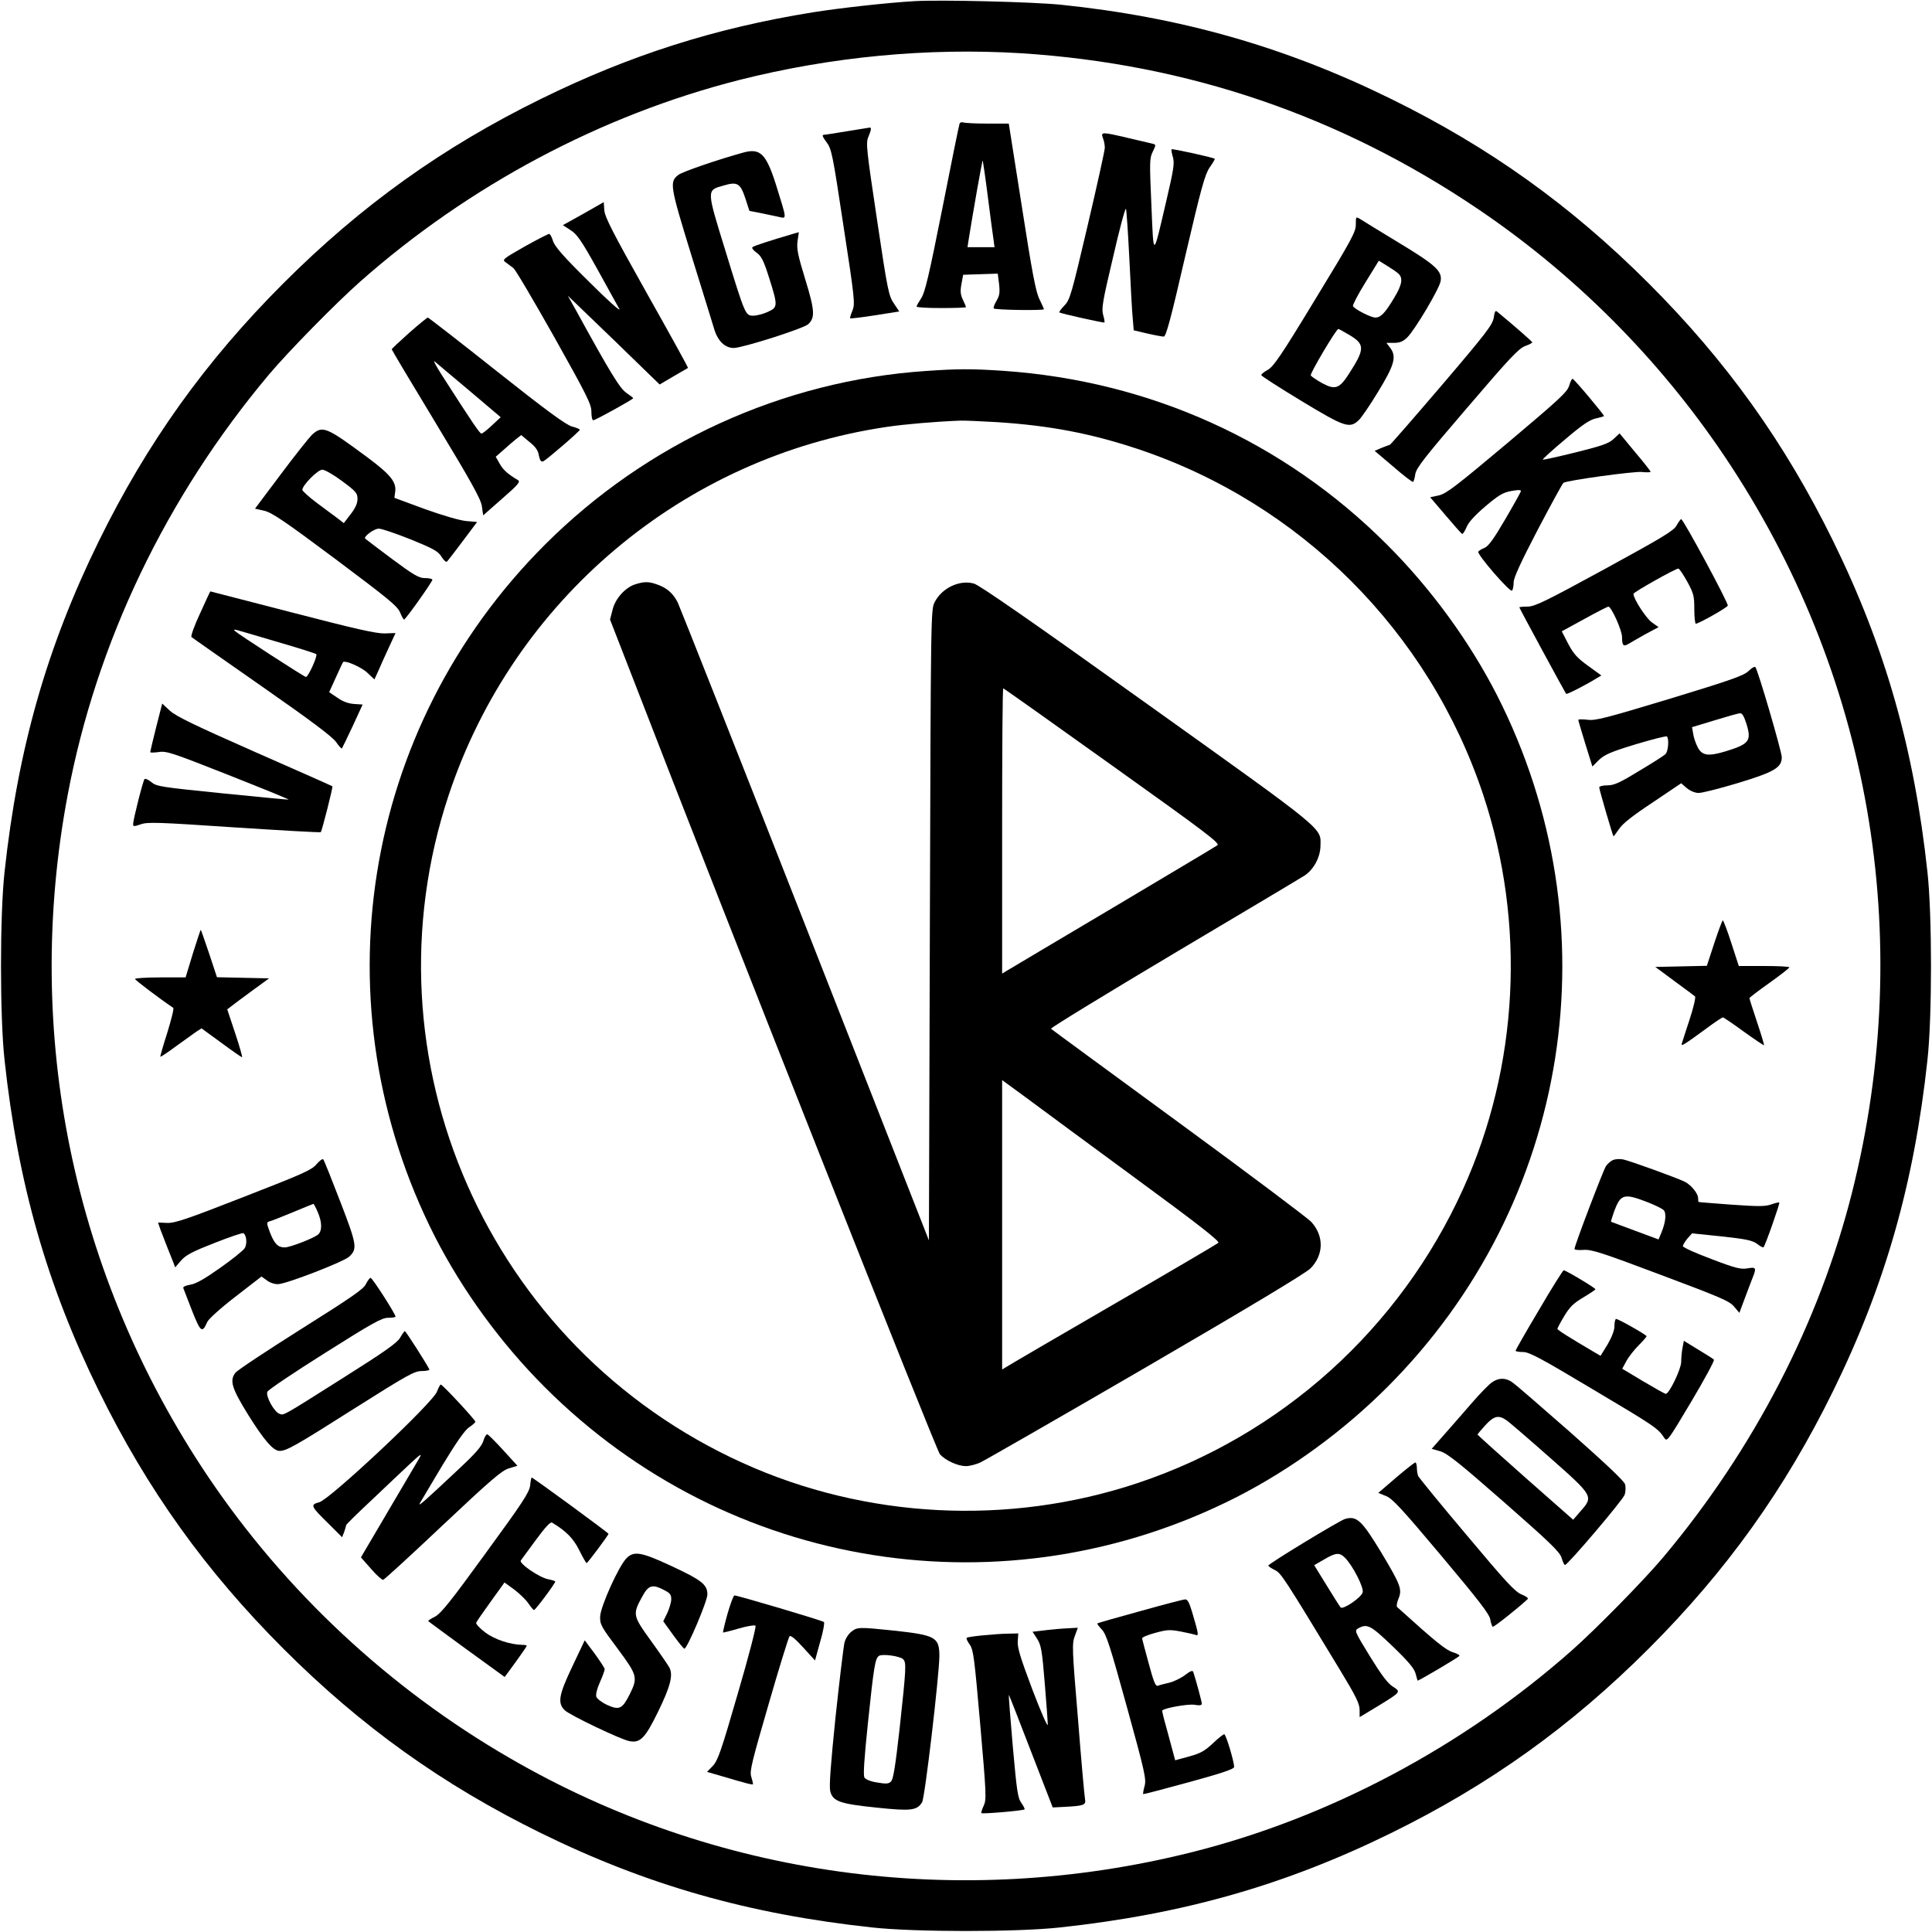 <?xml version="1.0" standalone="no"?>
<!DOCTYPE svg PUBLIC "-//W3C//DTD SVG 20010904//EN"
 "http://www.w3.org/TR/2001/REC-SVG-20010904/DTD/svg10.dtd">
<svg version="1.0" xmlns="http://www.w3.org/2000/svg"
 width="1016pt" height="1016pt" viewBox="0 0 1016 1016"
 preserveAspectRatio="xMidYMid meet">
<g transform="translate(0,1016) scale(0.1,-0.1)"
fill="#000000" stroke="none">
<path d="M4810 10154 c-141 -8 -393 -36 -537 -59 -514 -83 -958 -224 -1428
-455 -517 -254 -945 -560 -1355 -970 -410 -410 -716 -838 -970 -1355 -274
-558 -426 -1093 -496 -1740 -25 -224 -25 -766 0 -990 70 -647 222 -1182 496
-1740 254 -517 560 -945 970 -1355 410 -410 838 -716 1355 -970 558 -274 1093
-426 1740 -496 224 -25 766 -25 990 0 647 70 1182 222 1740 496 517 254 945
560 1355 970 410 410 716 838 970 1355 274 558 426 1093 496 1740 25 224 25
766 0 990 -70 647 -222 1182 -496 1740 -254 517 -560 945 -970 1355 -410 410
-838 716 -1355 970 -557 274 -1106 430 -1735 495 -148 15 -628 27 -770 19z
m560 -274 c876 -56 1678 -329 2405 -821 507 -343 948 -785 1291 -1294 770
-1143 1011 -2531 674 -3874 -173 -688 -517 -1353 -994 -1921 -101 -120 -351
-375 -481 -490 -573 -506 -1275 -879 -1996 -1060 -1227 -308 -2511 -131 -3589
495 -634 367 -1180 877 -1586 1480 -711 1057 -974 2332 -738 3585 151 801 516
1564 1058 2210 101 120 351 375 481 490 572 505 1265 874 1991 1059 486 123
993 171 1484 141z"/>
<path d="M5046 9509 c-3 -8 -44 -209 -91 -448 -70 -352 -91 -441 -111 -470
-13 -20 -24 -39 -24 -43 0 -5 59 -8 130 -8 72 0 130 2 130 5 0 2 -7 20 -16 38
-13 27 -15 45 -8 83 l9 49 91 3 91 3 7 -55 c5 -45 2 -61 -13 -87 -11 -18 -18
-36 -15 -41 5 -8 264 -12 264 -4 0 2 -11 26 -24 53 -19 38 -38 138 -92 485
l-69 438 -112 0 c-61 0 -118 3 -127 6 -9 3 -18 0 -20 -7z m149 -385 c13 -104
27 -206 30 -226 l5 -38 -71 0 -71 0 4 28 c24 151 73 430 76 428 1 -2 14 -89
27 -192z"/>
<path d="M4455 9470 c-60 -10 -116 -19 -124 -19 -9 -1 -4 -13 15 -38 27 -36
32 -58 90 -443 59 -384 61 -407 47 -443 -9 -21 -14 -39 -12 -41 2 -2 61 5 131
16 l127 20 -28 42 c-27 39 -33 64 -89 441 -55 367 -59 402 -46 434 16 38 18
52 7 50 -5 -1 -57 -9 -118 -19z"/>
<path d="M5800 9434 c6 -14 10 -37 10 -51 0 -14 -41 -199 -91 -412 -85 -361
-92 -388 -122 -418 -17 -18 -29 -34 -26 -36 8 -6 233 -56 237 -53 2 2 -1 21
-7 41 -9 33 -2 73 52 301 33 145 64 260 68 256 3 -4 11 -122 18 -262 7 -140
14 -282 18 -316 l5 -61 72 -17 c39 -9 78 -16 86 -16 12 0 38 97 113 423 84
360 103 428 128 466 17 24 29 44 27 46 -8 7 -222 54 -227 50 -2 -3 1 -21 7
-41 9 -32 5 -61 -34 -228 -72 -308 -67 -306 -79 -26 -10 228 -10 248 7 282 18
37 18 38 -4 43 -13 3 -70 16 -128 30 -136 32 -142 32 -130 -1z"/>
<path d="M3910 9358 c-128 -35 -322 -101 -343 -118 -47 -37 -44 -56 69 -423
59 -188 112 -363 120 -388 19 -63 57 -99 103 -99 48 1 366 102 391 125 37 34
35 72 -15 235 -39 127 -46 161 -41 201 l7 48 -28 -8 c-126 -37 -209 -64 -216
-71 -5 -4 5 -17 22 -29 25 -18 37 -41 66 -133 46 -146 46 -154 -7 -178 -24
-11 -58 -20 -76 -20 -42 0 -42 -1 -148 344 -99 321 -99 315 -10 340 74 22 89
13 116 -68 l21 -65 57 -11 c31 -7 74 -15 95 -20 46 -10 47 -22 -13 171 -51
160 -82 191 -170 167z"/>
<path d="M3068 9036 l-108 -60 40 -26 c34 -21 57 -54 141 -205 55 -99 107
-193 116 -210 8 -17 -63 47 -161 145 -134 132 -179 184 -188 213 -6 20 -15 37
-20 37 -5 0 -64 -30 -130 -67 -114 -65 -119 -69 -98 -83 11 -8 29 -22 40 -30
11 -8 107 -172 215 -363 172 -307 195 -353 195 -392 0 -25 4 -45 10 -45 11 0
210 110 210 116 0 2 -16 14 -36 28 -34 23 -85 106 -266 436 l-42 75 242 -233
241 -234 73 43 c40 23 74 43 76 44 2 2 -96 179 -217 394 -178 317 -220 399
-223 435 l-3 43 -107 -61z"/>
<path d="M7130 8979 c0 -39 -23 -81 -214 -394 -180 -297 -219 -353 -249 -370
-21 -11 -36 -24 -34 -28 1 -5 96 -66 210 -135 228 -138 254 -147 302 -102 14
13 60 80 101 148 87 142 99 186 66 231 l-21 28 40 0 c30 0 47 7 69 28 40 39
170 257 176 297 9 52 -25 84 -224 204 -97 59 -187 114 -199 122 -23 14 -23 13
-23 -29z m223 -257 c26 -23 21 -58 -20 -126 -48 -81 -72 -106 -100 -106 -24 0
-108 43 -118 60 -3 5 26 61 65 124 l71 115 42 -26 c23 -14 50 -32 60 -41z
m-256 -324 c81 -49 81 -73 -2 -202 -51 -80 -73 -88 -142 -51 -30 17 -57 35
-60 41 -4 11 134 244 145 244 3 0 30 -15 59 -32z"/>
<path d="M7855 8488 c-7 -37 -40 -81 -274 -355 -146 -171 -269 -312 -272 -312
-4 -1 -23 -8 -43 -16 l-37 -16 98 -83 c54 -47 101 -83 104 -80 4 2 9 21 12 42
6 32 51 90 272 347 223 261 271 312 305 325 22 8 39 17 38 20 -3 6 -94 86
-180 157 -14 13 -17 10 -23 -29z"/>
<path d="M2151 8409 c-50 -45 -91 -83 -91 -86 0 -3 105 -179 234 -392 185
-306 235 -396 240 -433 l7 -48 100 88 c84 73 97 89 83 97 -55 33 -78 54 -96
86 l-21 37 41 36 c22 20 52 46 66 57 l27 21 43 -36 c32 -25 46 -45 50 -72 6
-27 11 -34 23 -30 16 7 191 157 192 166 1 3 -18 11 -41 17 -32 9 -132 82 -397
292 -195 155 -358 281 -361 281 -4 0 -48 -36 -99 -81z m318 -304 l164 -139
-46 -43 c-25 -24 -50 -43 -55 -43 -9 0 -44 51 -210 310 -30 47 -46 78 -36 69
10 -9 93 -78 183 -154z"/>
<path d="M4868 8209 c-751 -51 -1466 -377 -2003 -914 -965 -965 -1196 -2424
-577 -3640 145 -283 346 -559 577 -790 965 -965 2424 -1196 3640 -577 283 145
559 346 790 577 965 965 1196 2424 577 3640 -145 283 -346 559 -577 790 -543
544 -1248 862 -2020 915 -167 11 -236 11 -407 -1z m376 -269 c277 -18 491 -59
736 -140 858 -285 1535 -962 1820 -1820 225 -677 187 -1427 -107 -2075 -332
-732 -953 -1292 -1713 -1545 -677 -225 -1427 -187 -2075 107 -1340 607 -2007
2124 -1545 3513 342 1027 1233 1777 2303 1935 93 14 256 28 387 33 19 1 106
-3 194 -8z"/>
<path d="M3340 7087 c-53 -17 -105 -76 -119 -135 l-13 -50 128 -329 c481
-1245 1588 -4041 1607 -4061 30 -33 94 -62 137 -62 19 0 53 9 75 19 22 10 414
235 870 500 550 320 842 496 867 521 70 72 71 170 4 244 -17 19 -330 254 -696
522 -366 268 -669 490 -673 494 -4 4 286 181 645 395 359 213 669 398 689 411
48 32 82 96 83 154 2 99 40 68 -910 747 -609 436 -882 625 -912 634 -75 21
-167 -22 -206 -96 -21 -40 -21 -41 -26 -1699 l-5 -1659 -649 1654 c-357 910
-660 1675 -672 1701 -25 49 -58 78 -113 96 -40 14 -64 14 -111 -1z m2510 -954
c492 -351 567 -408 552 -418 -9 -7 -258 -155 -552 -330 -294 -174 -545 -324
-557 -331 l-23 -14 0 750 c0 412 2 750 6 750 3 0 261 -183 574 -407z m117
-2166 c337 -247 449 -335 440 -343 -7 -6 -255 -152 -552 -324 -297 -172 -550
-320 -562 -328 l-23 -14 0 761 0 761 123 -90 c67 -50 325 -240 574 -423z"/>
<path d="M8252 8132 c-10 -34 -52 -72 -326 -303 -268 -225 -320 -265 -359
-274 l-46 -10 81 -95 c44 -52 83 -96 87 -98 4 -1 14 14 23 35 10 26 42 61 99
110 71 60 93 73 137 81 39 7 52 6 50 -2 -2 -6 -39 -73 -83 -148 -59 -101 -87
-140 -108 -149 -15 -6 -30 -15 -33 -20 -8 -14 170 -219 178 -205 4 6 8 26 8
44 0 24 39 108 126 275 70 133 131 245 136 248 20 13 370 61 412 57 25 -3 46
-2 46 1 0 4 -37 51 -82 104 l-81 98 -31 -29 c-26 -24 -59 -36 -200 -71 -93
-23 -170 -40 -173 -38 -2 2 50 50 116 105 89 76 130 104 161 111 23 5 43 11
45 13 4 3 -154 192 -165 196 -4 1 -12 -15 -18 -36z"/>
<path d="M1640 7873 c-16 -16 -90 -109 -164 -208 l-135 -180 49 -11 c41 -10
106 -54 374 -254 284 -213 327 -248 341 -283 9 -22 18 -37 21 -35 26 26 151
204 148 210 -3 5 -21 8 -41 8 -30 0 -59 17 -172 101 -75 56 -138 104 -140 106
-12 10 46 53 71 53 15 0 91 -26 169 -57 120 -49 143 -62 161 -91 11 -18 24
-30 29 -25 4 4 42 53 83 108 l75 100 -57 5 c-34 3 -123 29 -218 63 l-160 59 4
30 c8 52 -23 91 -142 180 -221 164 -240 172 -296 121z m159 -243 c73 -54 81
-63 81 -94 0 -23 -11 -48 -36 -80 l-36 -47 -31 24 c-18 13 -67 50 -109 81 -43
32 -78 64 -78 70 0 24 81 106 105 106 13 0 60 -27 104 -60z"/>
<path d="M8817 7397 c-15 -28 -72 -62 -379 -230 -312 -170 -367 -197 -405
-197 -23 0 -43 -2 -43 -4 0 -5 240 -447 246 -455 4 -4 100 45 157 80 l28 17
-69 50 c-57 41 -77 63 -105 116 l-34 66 119 65 c65 36 122 65 126 65 16 0 73
-127 72 -161 0 -44 7 -51 34 -35 11 7 52 30 89 51 l69 37 -35 25 c-31 22 -97
124 -97 150 0 9 221 133 236 133 5 0 26 -31 47 -69 34 -62 37 -76 37 -145 0
-42 4 -76 8 -76 15 0 164 84 168 95 5 12 -234 455 -245 455 -3 0 -14 -15 -24
-33z"/>
<path d="M1052 6934 c-30 -64 -50 -120 -45 -124 4 -4 172 -121 372 -261 261
-182 371 -265 389 -292 14 -20 27 -35 30 -33 2 3 28 56 57 118 l52 113 -45 3
c-30 2 -60 13 -88 33 l-43 29 35 77 c19 42 36 79 38 81 12 11 96 -26 128 -56
l37 -35 20 44 c10 24 35 79 55 122 l36 78 -58 -2 c-44 -1 -155 24 -486 110
-235 61 -429 111 -430 111 -1 0 -25 -52 -54 -116z m408 -150 c107 -31 199 -60
203 -64 9 -8 -42 -120 -54 -120 -9 0 -359 227 -374 242 -7 7 -3 8 10 5 11 -3
108 -31 215 -63z"/>
<path d="M9195 6631 c-25 -24 -90 -47 -415 -146 -338 -102 -391 -116 -432
-110 -27 3 -48 3 -48 -1 0 -4 17 -60 37 -126 l37 -119 35 35 c30 28 62 42 193
82 87 26 161 45 164 41 12 -12 7 -78 -7 -92 -7 -8 -70 -48 -139 -89 -103 -63
-132 -76 -167 -76 -24 0 -43 -5 -43 -11 0 -10 70 -251 75 -257 1 -1 14 16 29
38 18 28 71 70 177 140 l150 101 30 -26 c19 -15 43 -25 62 -25 18 0 110 23
206 52 191 58 231 81 231 136 0 29 -126 461 -139 474 -4 4 -20 -5 -36 -21z
m-10 -280 c26 -87 14 -104 -110 -142 -93 -28 -125 -23 -148 23 -10 20 -21 52
-23 70 l-6 34 119 36 c65 20 125 37 134 37 11 1 21 -17 34 -58z"/>
<path d="M821 6335 c-17 -68 -31 -127 -31 -130 0 -4 20 -3 44 0 41 7 72 -4
366 -120 177 -70 320 -128 318 -130 -2 -1 -158 14 -348 33 -324 33 -347 36
-374 59 -16 13 -32 20 -36 16 -8 -9 -60 -214 -60 -237 0 -13 5 -13 40 -1 36
13 90 11 492 -16 248 -16 453 -28 455 -25 6 6 65 238 61 241 -2 2 -185 83
-408 181 -315 139 -414 187 -446 216 l-41 38 -32 -125z"/>
<path d="M9015 5200 l-39 -119 -135 -3 -136 -3 100 -74 c55 -40 104 -77 109
-81 4 -5 -8 -59 -29 -122 -20 -62 -39 -119 -41 -127 -5 -16 13 -5 129 80 44
33 84 59 87 59 4 0 54 -34 110 -75 57 -41 105 -73 107 -72 1 2 -15 57 -37 122
-22 66 -40 122 -40 126 0 3 47 39 105 80 57 41 104 77 105 82 0 4 -60 7 -133
7 l-133 0 -39 120 c-21 66 -42 120 -45 120 -3 0 -23 -54 -45 -120z"/>
<path d="M1014 5145 l-38 -125 -133 0 c-73 0 -133 -4 -133 -8 0 -6 127 -102
201 -152 5 -3 -10 -61 -31 -130 -22 -68 -38 -125 -37 -127 2 -2 40 23 84 56
44 32 92 66 106 76 l27 17 104 -76 c57 -42 106 -76 109 -76 3 0 -13 57 -36
126 l-42 126 21 16 c12 10 61 46 110 82 l89 65 -137 3 -137 3 -41 124 c-23 69
-43 125 -44 125 -2 0 -20 -56 -42 -125z"/>
<path d="M1664 4037 c-25 -30 -73 -51 -384 -172 -301 -118 -362 -138 -402
-136 l-47 2 13 -38 c8 -21 24 -63 36 -93 12 -30 26 -66 32 -80 l9 -25 32 37
c26 29 59 46 176 92 79 31 147 54 151 51 17 -11 21 -58 6 -80 -8 -12 -66 -59
-129 -103 -82 -58 -126 -83 -156 -88 -25 -4 -40 -11 -37 -18 2 -6 23 -59 46
-119 45 -113 53 -120 80 -59 6 15 69 72 148 133 l137 106 28 -20 c15 -12 41
-21 60 -20 43 1 346 118 374 145 43 41 40 62 -48 290 -45 117 -85 217 -89 221
-4 5 -20 -7 -36 -26z m6 -249 c24 -54 25 -100 3 -120 -24 -20 -148 -68 -176
-68 -35 0 -54 19 -77 78 -19 51 -19 54 -3 59 10 2 65 24 123 48 58 24 106 44
108 44 2 1 12 -18 22 -41z"/>
<path d="M8483 4060 c-12 -5 -29 -20 -38 -33 -15 -24 -165 -417 -165 -435 0
-5 21 -7 48 -5 41 3 92 -13 405 -131 315 -118 362 -138 386 -167 l28 -33 28
75 c15 41 34 89 41 108 22 54 19 59 -26 51 -35 -6 -62 0 -190 49 -83 31 -150
61 -150 68 0 6 11 24 24 40 l24 27 156 -16 c129 -14 161 -21 186 -39 16 -13
32 -21 34 -18 9 8 87 231 83 235 -2 2 -21 -2 -43 -10 -33 -11 -66 -11 -209 -1
-93 7 -171 13 -172 14 -2 1 -3 9 -3 20 0 24 -35 68 -69 86 -40 20 -291 111
-326 118 -16 3 -40 2 -52 -3z m176 -220 c44 -17 85 -37 91 -45 14 -17 9 -64
-13 -117 l-15 -36 -124 46 c-68 25 -124 46 -126 47 -1 2 7 28 18 59 33 86 51
91 169 46z"/>
<path d="M8093 3271 c-68 -114 -123 -211 -123 -214 0 -4 18 -7 39 -7 33 0 91
-31 367 -196 323 -192 343 -205 375 -254 16 -24 17 -22 143 189 70 118 124
217 119 221 -4 5 -42 28 -83 53 l-75 46 -7 -37 c-4 -20 -7 -54 -7 -75 -1 -38
-63 -167 -81 -167 -5 0 -58 30 -119 66 l-110 66 22 41 c12 22 42 60 66 84 24
24 42 45 40 47 -20 18 -155 93 -161 90 -5 -3 -8 -20 -8 -39 0 -21 -14 -57 -36
-95 l-37 -60 -36 21 c-134 79 -191 115 -191 121 0 3 16 34 36 67 29 48 48 67
100 98 35 21 64 40 64 43 0 7 -156 100 -167 100 -4 -1 -63 -94 -130 -209z"/>
<path d="M1924 3407 c-12 -26 -76 -70 -340 -236 -179 -113 -335 -216 -346
-230 -32 -41 -19 -82 67 -221 83 -133 132 -190 165 -190 36 0 80 24 395 224
279 176 314 196 353 196 24 0 42 4 40 8 -9 22 -124 202 -129 202 -3 0 -14 -16
-25 -35 -16 -27 -79 -72 -298 -210 -329 -208 -312 -198 -336 -190 -28 9 -74
93 -64 116 5 11 141 102 303 204 250 158 299 185 332 185 22 0 39 3 39 6 0 14
-122 204 -131 204 -5 0 -16 -15 -25 -33z"/>
<path d="M7848 2892 c-15 -9 -67 -62 -114 -117 -48 -55 -113 -130 -146 -167
l-59 -67 45 -13 c37 -11 100 -61 336 -268 244 -214 292 -261 302 -292 6 -21
14 -38 18 -38 14 0 306 343 314 370 5 16 6 40 2 54 -4 17 -102 109 -287 273
-155 136 -293 256 -308 265 -33 23 -69 23 -103 0z m73 -200 c14 -9 116 -97
227 -195 232 -205 233 -206 163 -285 l-38 -44 -252 222 c-138 122 -251 224
-251 226 0 2 19 25 41 49 45 49 69 55 110 27z"/>
<path d="M2298 2842 c-19 -57 -563 -567 -619 -582 -49 -13 -46 -20 50 -114
l70 -70 11 28 c5 15 10 31 10 35 0 4 60 63 133 131 72 69 163 154 201 190 60
56 67 60 50 30 -11 -19 -85 -144 -163 -277 l-143 -243 53 -60 c29 -34 58 -59
64 -58 7 2 148 131 314 288 255 240 310 287 347 298 l45 14 -74 81 c-40 44
-78 82 -84 84 -5 2 -15 -13 -21 -34 -9 -29 -40 -65 -129 -148 -183 -172 -217
-202 -205 -180 6 11 60 101 119 200 75 124 119 186 141 200 17 11 31 24 32 28
0 10 -171 194 -182 196 -3 0 -12 -16 -20 -37z"/>
<path d="M7341 2389 l-93 -80 40 -16 c34 -13 82 -65 292 -315 195 -232 253
-307 257 -334 3 -19 9 -36 13 -39 5 -3 132 97 184 146 5 4 -9 15 -32 24 -35
14 -82 65 -289 312 -137 162 -251 302 -255 311 -4 9 -7 29 -7 45 -1 15 -4 27
-8 26 -5 0 -50 -36 -102 -80z"/>
<path d="M2788 2348 c-5 -37 -39 -89 -234 -356 -185 -255 -235 -317 -267 -334
-21 -10 -37 -21 -35 -23 1 -2 93 -69 202 -149 l200 -145 58 79 c32 44 58 82
58 85 0 3 -10 5 -22 5 -65 1 -146 28 -196 65 -29 22 -50 45 -48 51 2 6 37 57
77 112 l72 100 51 -37 c28 -21 61 -53 74 -72 13 -19 26 -35 30 -36 6 -2 112
140 112 150 0 3 -17 8 -37 12 -47 9 -156 84 -144 99 4 6 40 55 80 109 50 68
76 95 84 90 75 -45 112 -83 143 -145 19 -38 36 -68 39 -68 5 0 115 147 115
154 0 5 -397 296 -404 296 -2 0 -6 -19 -8 -42z"/>
<path d="M7073 2172 c-30 -9 -402 -235 -403 -245 0 -4 15 -14 33 -23 34 -16
46 -35 345 -528 83 -137 102 -176 102 -208 l0 -38 93 56 c127 78 125 76 81
105 -27 17 -61 63 -120 159 -81 132 -82 135 -61 147 47 26 65 16 180 -94 83
-80 114 -117 121 -143 5 -19 10 -36 11 -38 3 -3 203 115 219 129 5 4 -10 13
-33 20 -37 11 -88 52 -294 238 -4 4 -1 23 7 43 21 50 12 73 -91 245 -102 168
-128 193 -190 175z m1 -205 c40 -41 99 -155 92 -181 -7 -27 -104 -93 -116 -79
-4 4 -37 56 -73 115 l-66 107 52 30 c63 37 81 38 111 8z"/>
<path d="M3295 1966 c-41 -41 -137 -254 -139 -307 -1 -42 5 -53 92 -169 104
-140 107 -152 64 -239 -39 -78 -55 -86 -119 -57 -28 13 -54 33 -57 43 -4 12 4
44 19 77 14 31 25 62 25 68 0 6 -24 42 -52 81 l-53 71 -64 -135 c-73 -153 -80
-195 -41 -233 27 -26 293 -153 339 -162 58 -12 84 16 151 153 66 135 81 194
60 234 -7 13 -51 77 -98 142 -95 132 -96 137 -44 232 32 59 53 65 111 35 34
-17 41 -25 41 -50 0 -16 -10 -49 -21 -73 l-21 -43 52 -72 c29 -40 55 -72 59
-72 15 0 121 250 121 285 0 52 -29 75 -192 151 -155 72 -194 79 -233 40z"/>
<path d="M3826 1674 c-15 -53 -25 -98 -24 -99 2 -1 39 8 83 21 44 13 84 19 88
15 5 -5 -37 -166 -93 -357 -88 -304 -105 -353 -132 -381 l-30 -31 59 -17 c155
-46 183 -53 183 -47 0 4 -4 22 -10 41 -8 28 5 80 92 379 55 191 105 352 110
357 6 7 31 -14 72 -59 l62 -68 27 98 c16 53 24 100 20 104 -8 8 -454 140 -471
140 -4 0 -21 -43 -36 -96z"/>
<path d="M5995 1687 c-121 -33 -222 -62 -224 -64 -3 -2 8 -16 23 -32 24 -25
43 -85 132 -407 95 -344 103 -381 93 -417 -6 -21 -9 -40 -7 -42 2 -1 110 27
241 63 172 47 237 69 237 80 0 29 -43 172 -52 172 -5 0 -33 -22 -61 -49 -43
-40 -65 -52 -124 -68 l-73 -20 -11 41 c-6 23 -22 81 -35 130 -14 48 -24 90
-22 91 14 14 138 35 169 30 28 -5 39 -3 39 6 0 10 -30 122 -45 167 -4 9 -16 4
-42 -16 -21 -16 -59 -35 -84 -41 -26 -6 -53 -13 -61 -16 -11 -4 -22 23 -47
117 -19 68 -34 127 -35 132 0 6 31 19 69 29 62 17 77 18 135 7 36 -7 71 -15
79 -18 16 -6 14 6 -20 121 -15 50 -24 67 -37 66 -9 0 -116 -28 -237 -62z"/>
<path d="M4477 1579 c-15 -11 -31 -37 -36 -57 -5 -20 -26 -196 -47 -391 -26
-254 -34 -363 -28 -390 13 -54 50 -67 245 -87 180 -19 211 -15 238 28 15 23
90 667 91 768 0 100 -19 111 -239 135 -184 19 -193 19 -224 -6z m272 -144 c18
-18 17 -42 -18 -364 -22 -195 -33 -267 -45 -279 -12 -13 -25 -14 -72 -6 -35 5
-61 16 -68 26 -7 12 -2 92 18 285 31 296 38 342 58 355 18 12 110 -1 127 -17z"/>
<path d="M5555 1593 c-22 -2 -59 -6 -82 -9 l-43 -5 24 -37 c21 -33 26 -60 40
-232 9 -107 16 -206 16 -220 -1 -14 -37 70 -81 185 -62 165 -79 219 -77 253
l3 42 -50 -1 c-71 -1 -214 -15 -221 -22 -4 -3 4 -20 16 -36 19 -28 24 -67 55
-422 32 -366 33 -393 18 -425 -9 -19 -14 -36 -12 -39 6 -5 221 13 227 20 2 2
-5 17 -17 34 -19 26 -24 63 -45 298 -13 147 -22 269 -21 270 1 2 53 -131 116
-295 l115 -297 60 3 c103 5 116 10 110 40 -3 15 -20 204 -37 421 -31 368 -32
397 -17 437 l16 44 -37 -2 c-20 -1 -54 -3 -76 -5z"/>
</g>
</svg>
